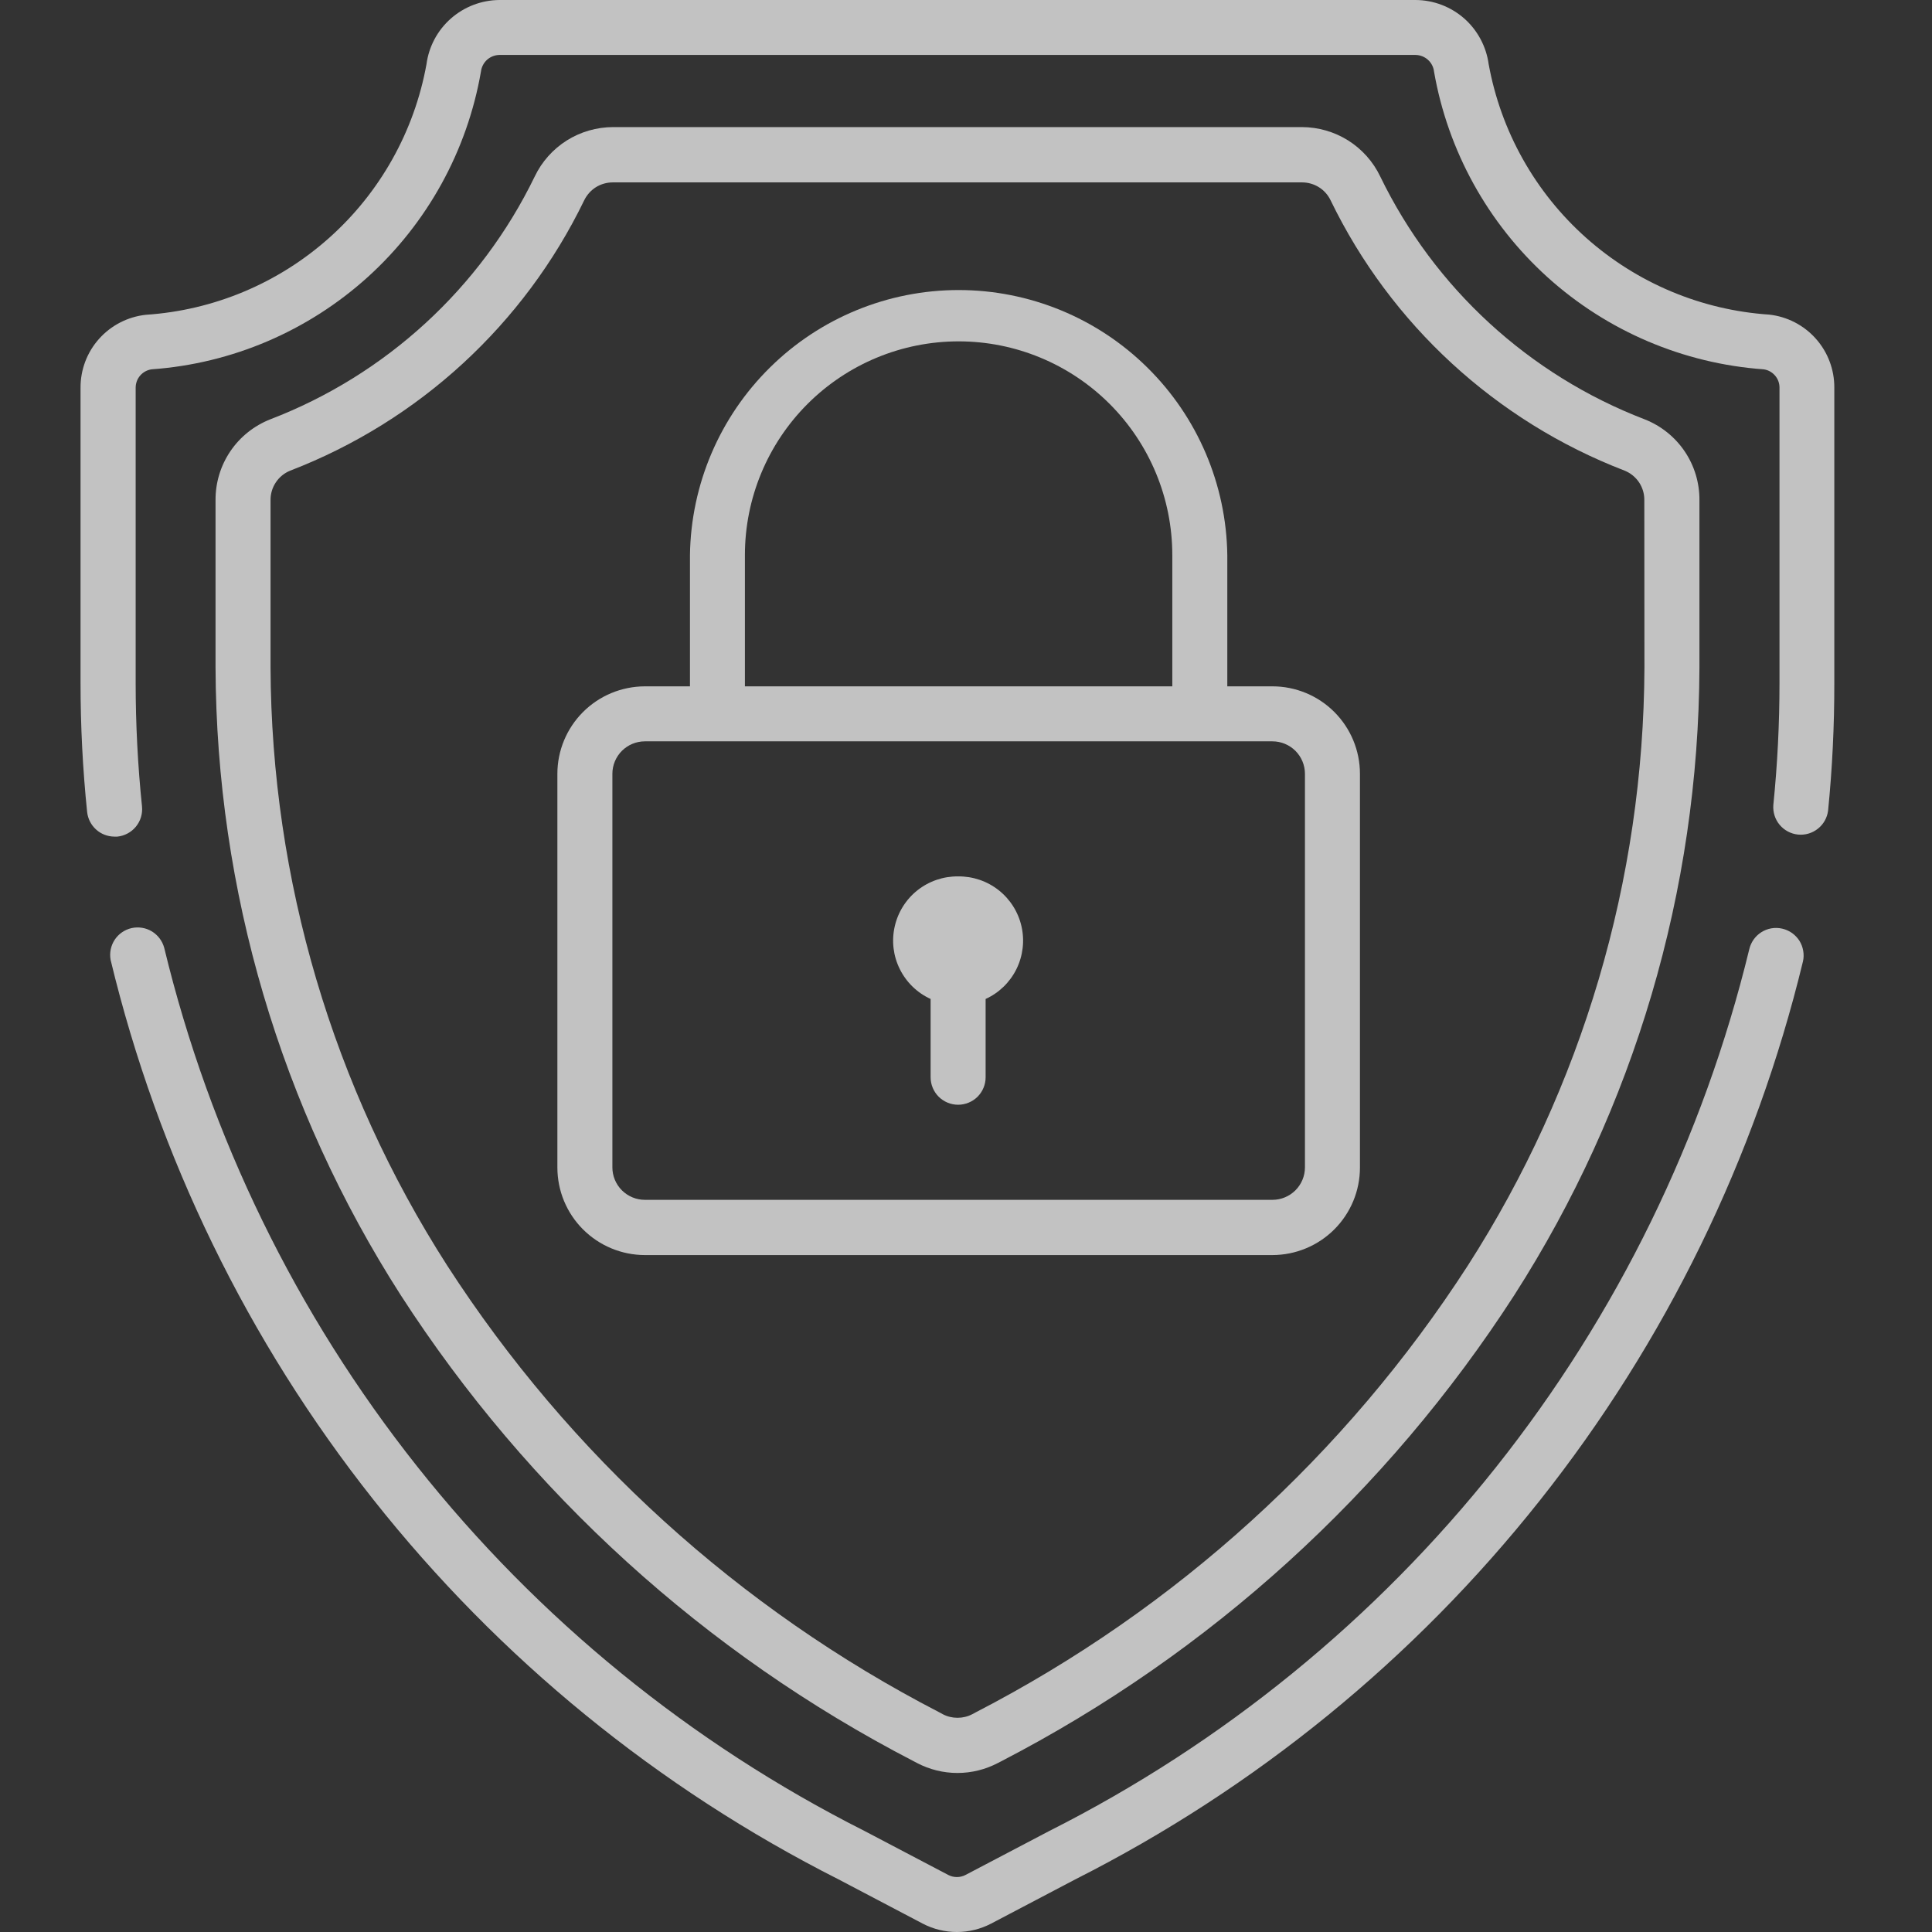 <svg width="32" height="32" viewBox="0 0 32 32" fill="none" xmlns="http://www.w3.org/2000/svg">
<rect x="0" y="0" width="32" height="32" fill="#333333" stroke="none"/>
<g clip-path="url(#clip0_4139_2948)">
<g opacity="0.701">
<path d="M15.869 14.516C15.626 14.513 15.388 14.594 15.197 14.745C15.006 14.896 14.872 15.109 14.819 15.347C14.765 15.585 14.795 15.834 14.904 16.052C15.012 16.27 15.192 16.445 15.414 16.546V17.843C15.414 17.964 15.462 18.079 15.547 18.165C15.633 18.25 15.749 18.298 15.869 18.298C15.99 18.298 16.106 18.25 16.192 18.165C16.277 18.079 16.325 17.964 16.325 17.843V16.546C16.547 16.445 16.727 16.27 16.835 16.052C16.943 15.834 16.973 15.585 16.92 15.347C16.867 15.109 16.733 14.896 16.542 14.745C16.351 14.594 16.113 14.513 15.869 14.516Z" fill="white"/>
<path d="M27.242 6.946C25.324 6.21 23.758 4.771 22.861 2.923C22.744 2.678 22.56 2.472 22.331 2.327C22.102 2.183 21.836 2.106 21.565 2.105H10.153C9.882 2.106 9.616 2.183 9.387 2.327C9.158 2.472 8.974 2.678 8.857 2.923C7.96 4.771 6.393 6.21 4.475 6.946C4.207 7.052 3.976 7.236 3.815 7.475C3.653 7.714 3.568 7.997 3.57 8.285V11.058C3.584 14.745 4.648 18.351 6.639 21.454C8.749 24.723 11.677 27.383 15.132 29.171L15.189 29.201C15.396 29.309 15.625 29.366 15.858 29.366C16.092 29.366 16.321 29.309 16.528 29.201L16.586 29.171C20.041 27.383 22.97 24.723 25.08 21.454C27.07 18.351 28.134 14.745 28.148 11.058V8.285C28.15 7.997 28.065 7.714 27.903 7.475C27.741 7.236 27.511 7.052 27.242 6.946ZM27.237 11.058C27.223 14.571 26.208 18.007 24.311 20.963C22.286 24.098 19.477 26.648 16.163 28.361L16.105 28.392C16.029 28.432 15.945 28.452 15.859 28.452C15.774 28.452 15.69 28.432 15.614 28.392L15.557 28.361C12.242 26.648 9.433 24.098 7.408 20.963C5.511 18.007 4.496 14.571 4.481 11.058V8.285C4.48 8.18 4.51 8.077 4.569 7.989C4.627 7.902 4.71 7.834 4.808 7.795C6.941 6.973 8.681 5.372 9.677 3.316C9.721 3.227 9.788 3.152 9.871 3.1C9.955 3.048 10.052 3.021 10.15 3.021H21.565C21.664 3.021 21.76 3.048 21.844 3.1C21.928 3.152 21.995 3.227 22.038 3.316C23.034 5.372 24.775 6.974 26.908 7.795C27.006 7.834 27.089 7.902 27.148 7.989C27.206 8.077 27.237 8.18 27.235 8.285L27.237 11.058Z" fill="white"/>
<path d="M29.518 15.381C29.4 15.354 29.276 15.375 29.174 15.44C29.072 15.504 29 15.607 28.973 15.724C28.213 18.852 26.783 21.777 24.782 24.297C22.781 26.818 20.256 28.875 17.383 30.325L15.992 31.055C15.948 31.078 15.899 31.09 15.849 31.09C15.8 31.09 15.75 31.078 15.706 31.055L14.316 30.325C11.438 28.873 8.911 26.813 6.909 24.288C4.906 21.762 3.477 18.832 2.72 15.699C2.689 15.585 2.616 15.488 2.516 15.427C2.415 15.366 2.295 15.347 2.18 15.372C2.065 15.398 1.965 15.467 1.9 15.565C1.835 15.664 1.811 15.783 1.832 15.899C2.618 19.16 4.103 22.211 6.186 24.841C8.268 27.471 10.898 29.617 13.892 31.13L15.283 31.861C15.457 31.952 15.652 32 15.849 32C16.047 32 16.241 31.952 16.416 31.861L17.807 31.13C20.797 29.619 23.423 27.478 25.504 24.853C27.586 22.228 29.073 19.183 29.862 15.927C29.876 15.869 29.877 15.808 29.867 15.749C29.857 15.69 29.836 15.633 29.804 15.582C29.772 15.532 29.73 15.488 29.681 15.453C29.632 15.419 29.576 15.394 29.518 15.381Z" fill="white"/>
<path d="M29.304 5.211C28.178 5.136 27.11 4.687 26.268 3.936C25.426 3.185 24.859 2.174 24.657 1.063C24.617 0.77 24.473 0.501 24.251 0.305C24.028 0.11 23.742 0.001 23.446 0L8.272 0C7.976 0.002 7.691 0.111 7.469 0.306C7.247 0.501 7.103 0.77 7.064 1.063C6.863 2.175 6.296 3.187 5.453 3.939C4.611 4.691 3.541 5.14 2.414 5.214C2.116 5.247 1.841 5.388 1.641 5.612C1.441 5.835 1.332 6.125 1.334 6.425V11.312C1.334 12.025 1.37 12.738 1.443 13.448C1.455 13.56 1.507 13.663 1.591 13.739C1.674 13.815 1.783 13.856 1.895 13.857H1.943C2.003 13.851 2.061 13.833 2.113 13.805C2.166 13.777 2.213 13.738 2.251 13.692C2.289 13.645 2.318 13.592 2.335 13.534C2.352 13.477 2.358 13.417 2.352 13.357C2.282 12.678 2.247 11.995 2.247 11.312V6.422C2.247 6.348 2.273 6.276 2.322 6.22C2.371 6.163 2.439 6.127 2.513 6.117C3.842 6.022 5.1 5.484 6.089 4.591C7.077 3.697 7.738 2.499 7.966 1.186C7.975 1.111 8.011 1.041 8.067 0.99C8.123 0.94 8.196 0.911 8.272 0.91H23.446C23.522 0.911 23.595 0.94 23.651 0.99C23.708 1.041 23.744 1.111 23.752 1.186C23.981 2.499 24.643 3.697 25.631 4.591C26.62 5.484 27.879 6.021 29.209 6.117C29.283 6.126 29.35 6.163 29.399 6.219C29.448 6.275 29.475 6.347 29.474 6.422V11.312C29.474 11.987 29.44 12.662 29.372 13.333C29.363 13.452 29.4 13.57 29.476 13.661C29.553 13.753 29.662 13.811 29.78 13.823C29.899 13.835 30.017 13.8 30.11 13.726C30.204 13.652 30.264 13.544 30.279 13.426C30.349 12.723 30.383 12.018 30.382 11.312V6.422C30.384 6.123 30.275 5.833 30.076 5.61C29.877 5.386 29.602 5.244 29.304 5.211Z" fill="white"/>
<path d="M21.076 11.368H20.328V9.194C20.312 8.025 19.836 6.908 19.003 6.087C18.171 5.265 17.048 4.804 15.878 4.804C14.708 4.804 13.585 5.265 12.753 6.087C11.92 6.908 11.444 8.025 11.428 9.194V11.368H10.681C10.296 11.369 9.928 11.522 9.657 11.793C9.385 12.065 9.232 12.433 9.232 12.817V19.337C9.232 19.722 9.384 20.09 9.656 20.362C9.928 20.634 10.296 20.787 10.681 20.788H21.076C21.46 20.787 21.829 20.634 22.1 20.363C22.372 20.091 22.525 19.723 22.525 19.339V12.816C22.525 12.432 22.372 12.064 22.1 11.792C21.829 11.521 21.46 11.368 21.076 11.368ZM12.338 9.194C12.338 8.255 12.711 7.355 13.375 6.691C14.039 6.027 14.939 5.654 15.878 5.654C16.816 5.654 17.716 6.027 18.38 6.691C19.044 7.355 19.417 8.255 19.417 9.194V11.368H12.338V9.194ZM21.614 19.336C21.614 19.478 21.557 19.615 21.456 19.716C21.355 19.816 21.219 19.873 21.076 19.873H10.681C10.538 19.873 10.402 19.816 10.301 19.716C10.2 19.615 10.143 19.478 10.143 19.336V12.816C10.143 12.674 10.2 12.537 10.301 12.436C10.402 12.336 10.538 12.279 10.681 12.279H21.076C21.219 12.279 21.355 12.336 21.456 12.436C21.557 12.537 21.614 12.674 21.614 12.816V19.336Z" fill="white"/>
</g>
</g>
<defs>
<clipPath id="clip0_4139_2948">
<rect width="32" height="32" fill="white"/>
</clipPath>
</defs>
</svg>
